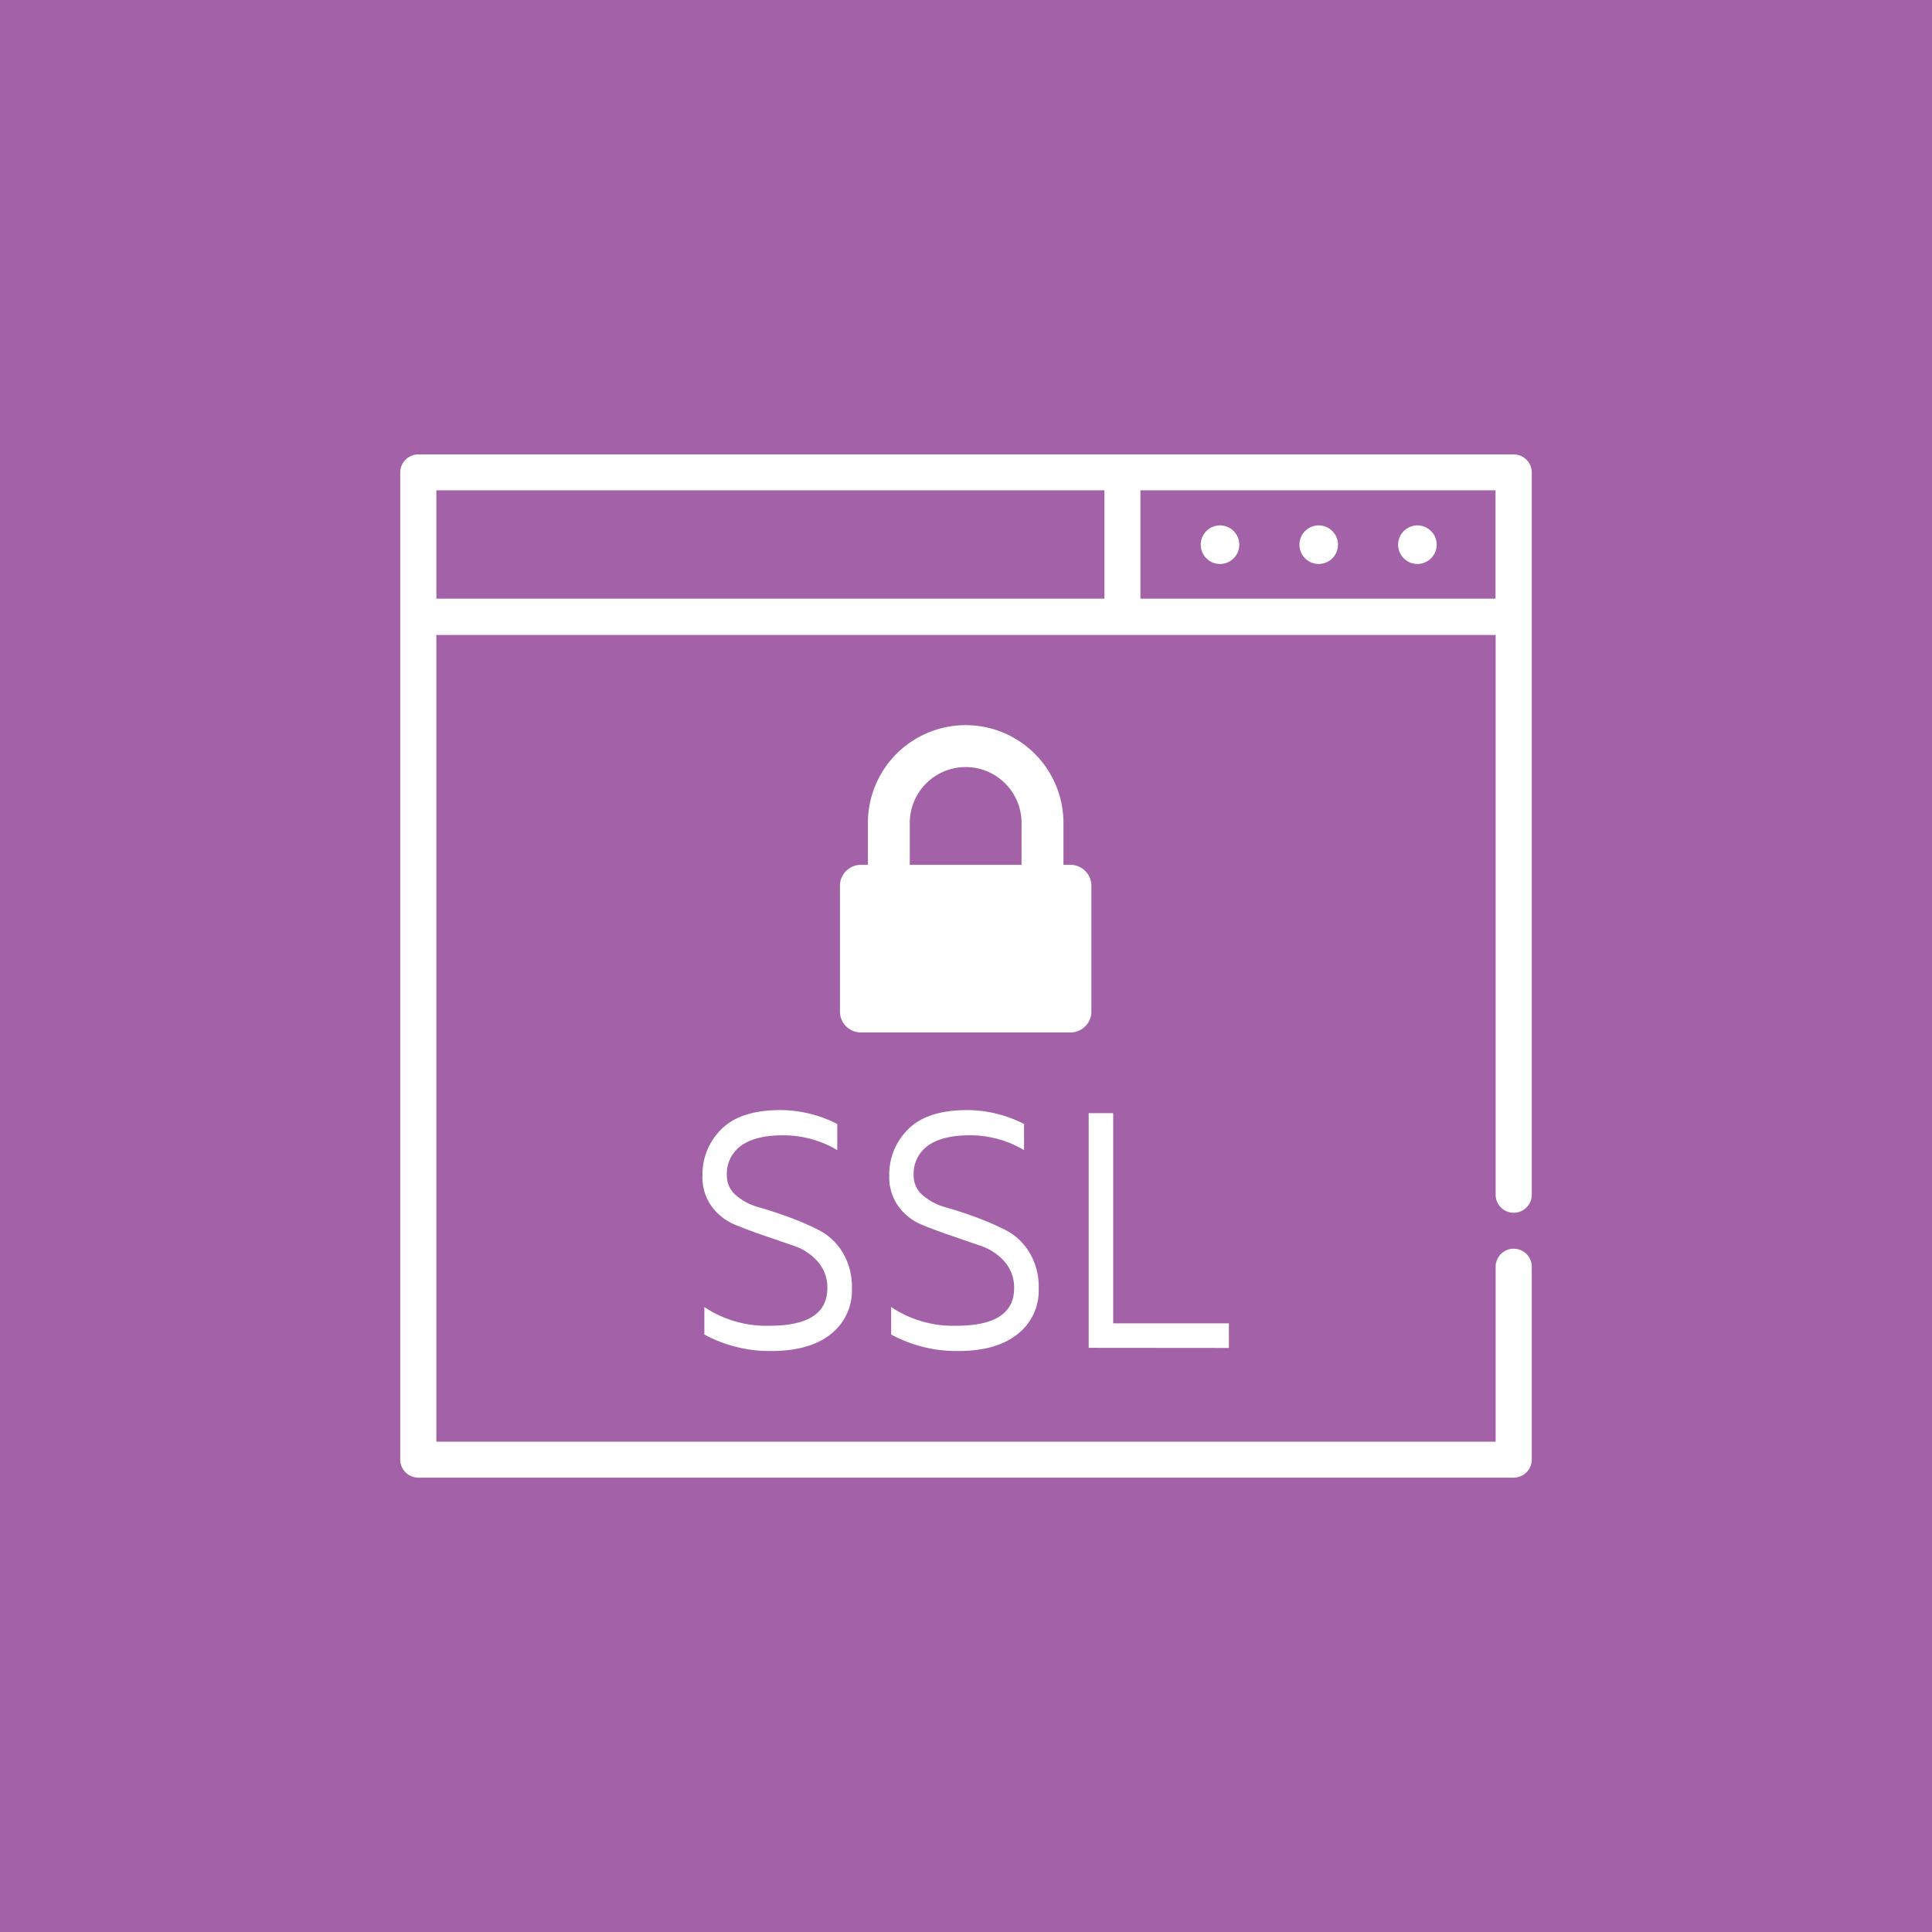 <svg id="Layer_1" data-name="Layer 1" xmlns="http://www.w3.org/2000/svg" viewBox="0 0 461 461"><defs><style>.cls-1{fill:#a361a8;}.cls-2{fill:#fff;}</style></defs><title>ssl</title><rect class="cls-1" width="461" height="461"/><g id="ssl"><g id="Cadre_modèle" data-name="Cadre modèle"><path class="cls-2" d="M361.19,108.43H99.81a4.31,4.31,0,0,0-4.31,4.31V348.27a4.31,4.31,0,0,0,4.31,4.31H361.19a4.31,4.31,0,0,0,4.31-4.31v-46a4.31,4.31,0,0,0-8.62,0V344H104.12V151.51H356.88V285.07a4.31,4.31,0,1,0,8.62,0V112.73A4.31,4.31,0,0,0,361.19,108.43ZM104.12,117H263.53v25.85H104.12Zm168,25.85V117h84.73v25.85Z"/><path class="cls-2" d="M314.66,125.37a4.6,4.6,0,1,0,4.6,4.6A4.6,4.6,0,0,0,314.66,125.37Z"/><path class="cls-2" d="M291.11,125.37a4.6,4.6,0,1,0,4.6,4.6A4.6,4.6,0,0,0,291.11,125.37Z"/><path class="cls-2" d="M338.21,125.37a4.6,4.6,0,1,0,4.6,4.6A4.6,4.6,0,0,0,338.21,125.37Z"/></g><g id="ssl-2" data-name="ssl"><path class="cls-2" d="M167.62,280.43a15.06,15.06,0,0,1,4.53-11q4.53-4.55,14.11-4.55a29.94,29.94,0,0,1,13.52,3.32v6.23a25.19,25.19,0,0,0-13-3.53q-6.48,0-9.91,2.46a8.19,8.19,0,0,0-3.43,7.1,6.09,6.09,0,0,0,2.23,4.8,14.15,14.15,0,0,0,5.51,2.85q3.28.92,7.18,2.36a63.9,63.9,0,0,1,7.17,3.12,14.26,14.26,0,0,1,5.5,5.21,15.68,15.68,0,0,1,2.24,8.57,13.16,13.16,0,0,1-5.07,11q-5.07,4-14.13,4a32.67,32.67,0,0,1-16-3.94v-6.56a26.54,26.54,0,0,0,15.56,4.47q13.74,0,13.78-8.9a9.31,9.31,0,0,0-2.23-6.34,13.1,13.1,0,0,0-5.51-3.75l-7.15-2.46q-3.87-1.31-7.16-2.67a13.05,13.05,0,0,1-5.53-4.33A11.88,11.88,0,0,1,167.62,280.43Z"/><path class="cls-2" d="M212.19,280.43a15.06,15.06,0,0,1,4.53-11q4.53-4.55,14.11-4.55a29.94,29.94,0,0,1,13.52,3.32v6.23a25.19,25.19,0,0,0-13-3.53q-6.48,0-9.91,2.46a8.19,8.19,0,0,0-3.43,7.1,6.09,6.09,0,0,0,2.23,4.8,14.15,14.15,0,0,0,5.51,2.85q3.28.92,7.18,2.36a63.9,63.9,0,0,1,7.17,3.12,14.26,14.26,0,0,1,5.5,5.21,15.68,15.68,0,0,1,2.24,8.57,13.16,13.16,0,0,1-5.07,11q-5.07,4-14.13,4a32.67,32.67,0,0,1-16-3.94v-6.56a26.54,26.54,0,0,0,15.56,4.47q13.74,0,13.78-8.9a9.31,9.31,0,0,0-2.23-6.34,13.1,13.1,0,0,0-5.51-3.75l-7.15-2.46q-3.87-1.31-7.16-2.67a13.05,13.05,0,0,1-5.53-4.33A11.88,11.88,0,0,1,212.19,280.43Z"/><path class="cls-2" d="M259.77,321.61v-56h5.85v50.16h27.61v5.87Z"/><path class="cls-2" d="M260.42,211.36v30a5,5,0,0,1-5,5h-50a5,5,0,0,1-5-5v-30a5,5,0,0,1,5-5h1.67v-10a23.33,23.33,0,0,1,46.66,0v10h1.67a5,5,0,0,1,5,5Zm-43.33-5h26.66v-10a13.33,13.33,0,0,0-26.66,0Z"/></g></g></svg>